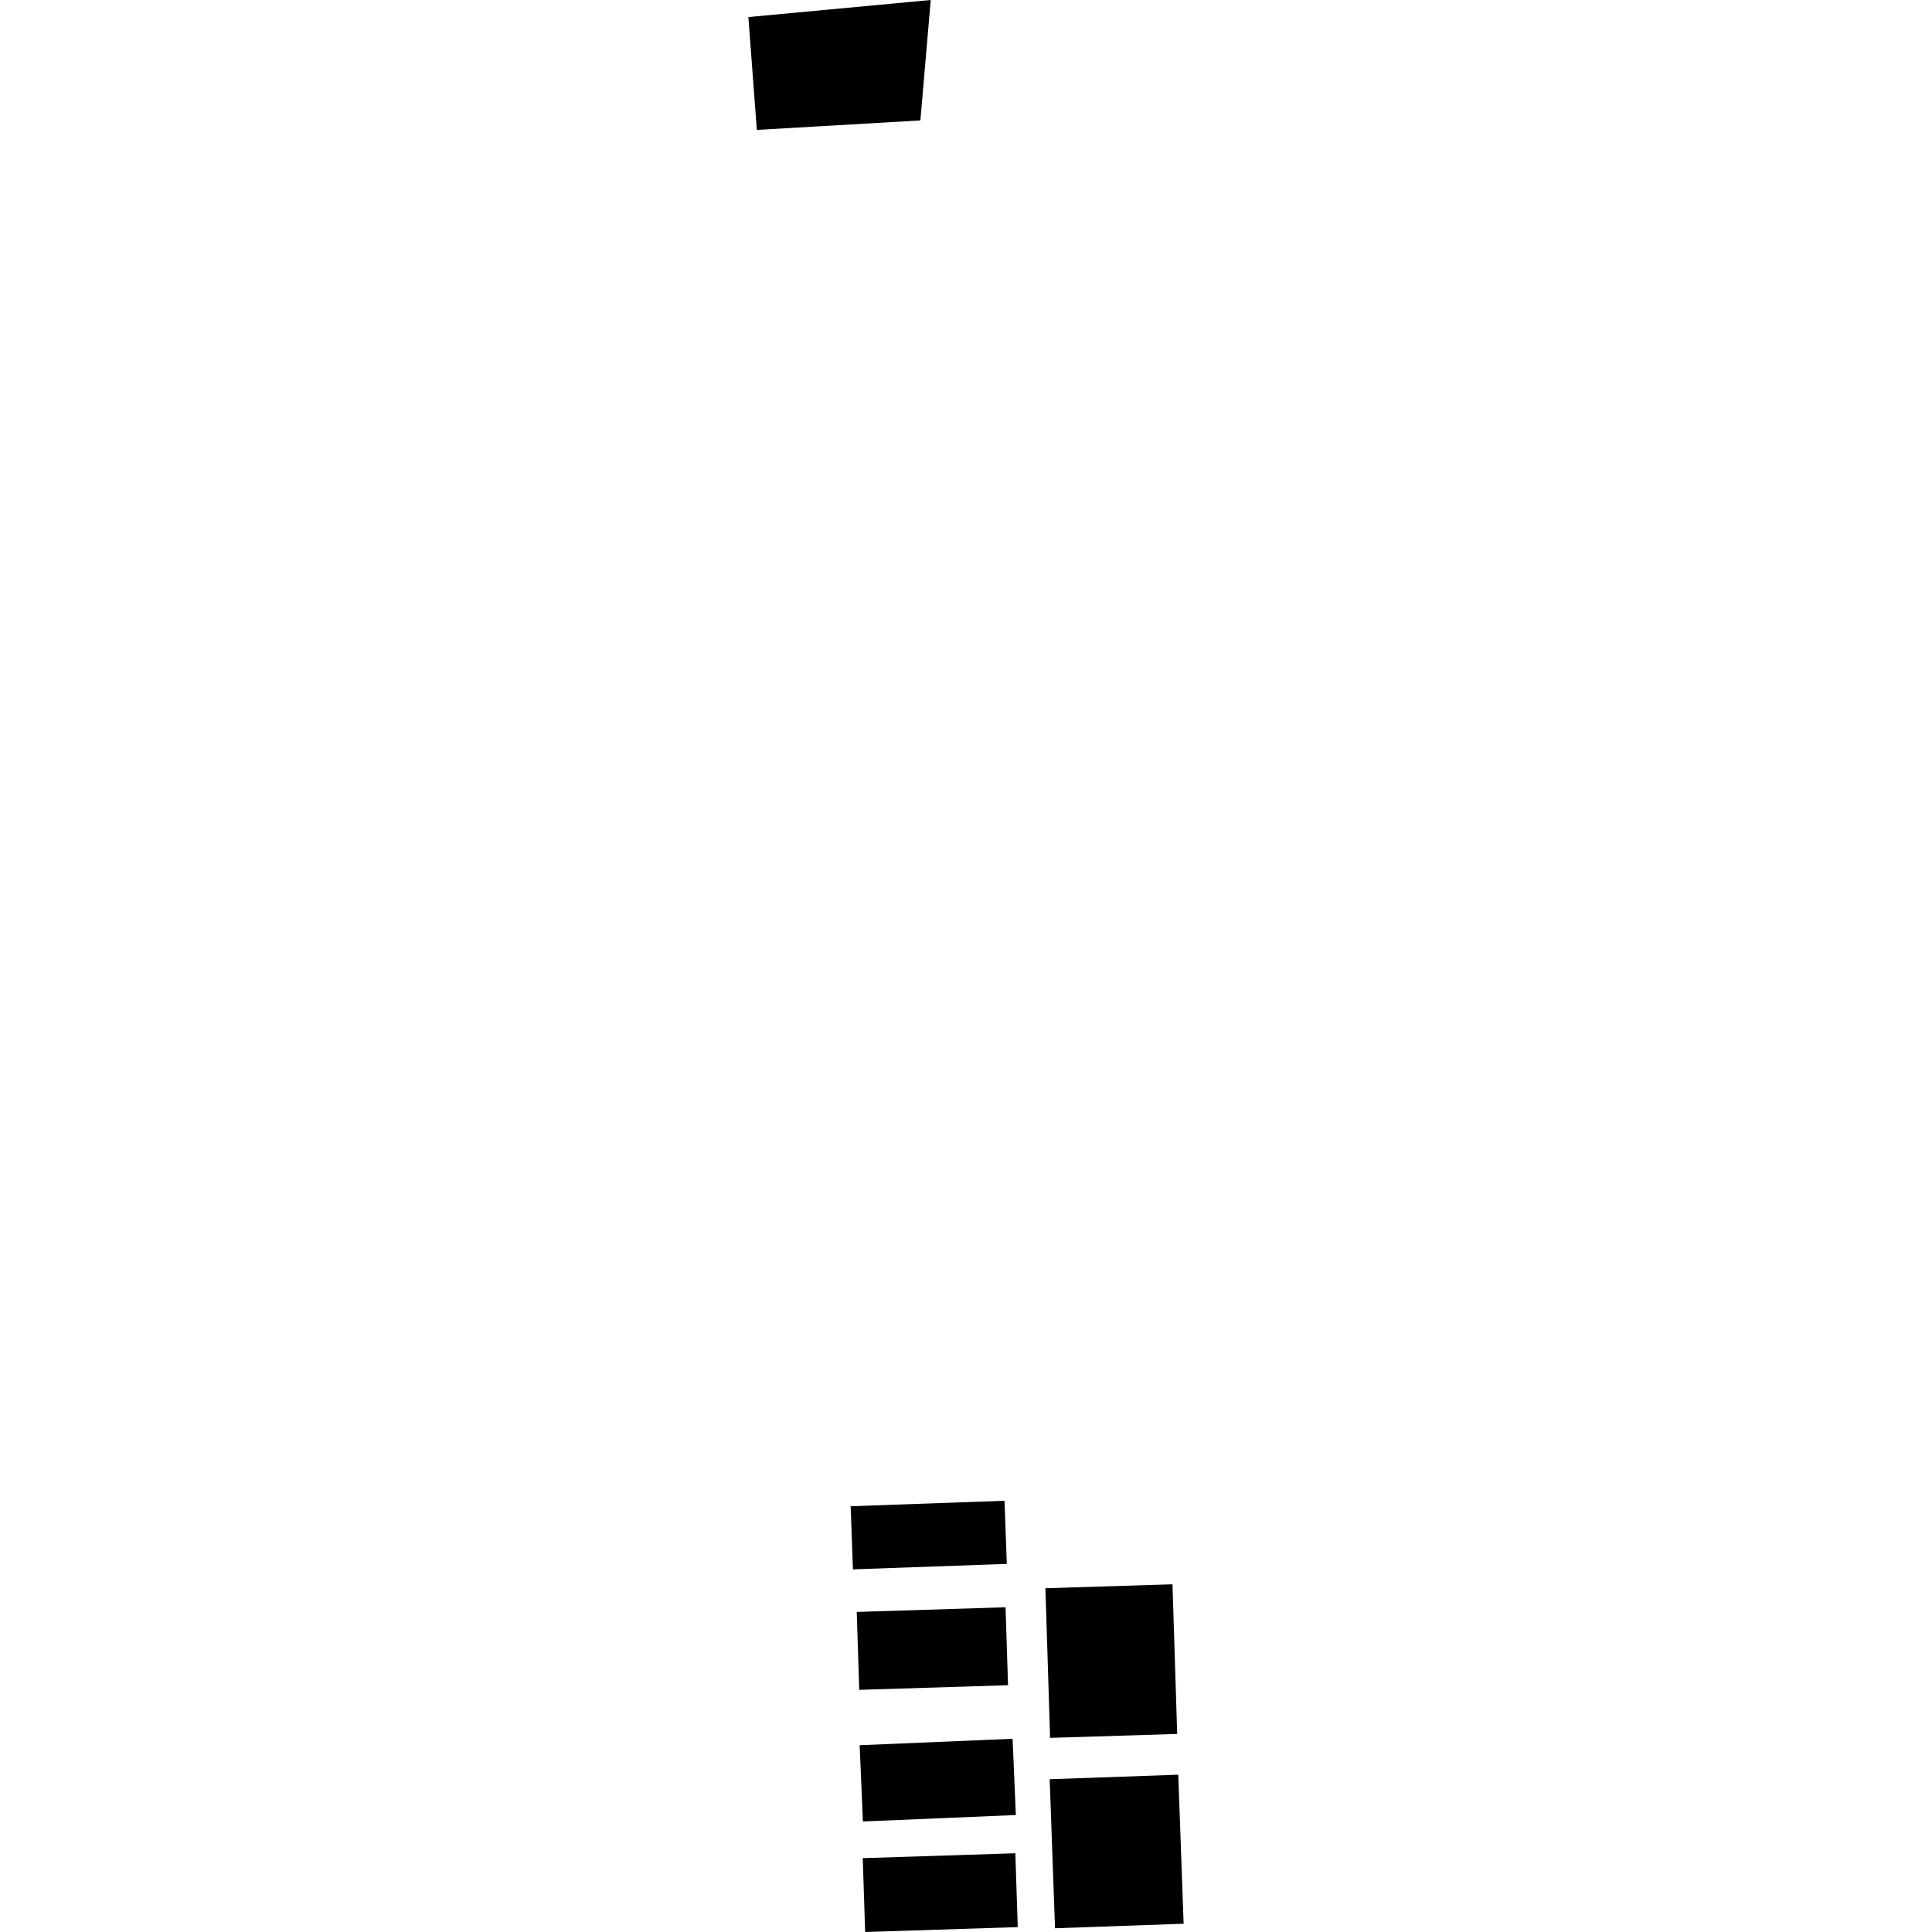 <?xml version="1.0" encoding="utf-8" standalone="no"?>
<!DOCTYPE svg PUBLIC "-//W3C//DTD SVG 1.1//EN"
  "http://www.w3.org/Graphics/SVG/1.1/DTD/svg11.dtd">
<!-- Created with matplotlib (https://matplotlib.org/) -->
<svg height="288pt" version="1.1" viewBox="0 0 288 288" width="288pt" xmlns="http://www.w3.org/2000/svg" xmlns:xlink="http://www.w3.org/1999/xlink">
 <defs>
  <style type="text/css">
*{stroke-linecap:butt;stroke-linejoin:round;}
  </style>
 </defs>
 <g id="figure_1">
  <g id="patch_1">
   <path d="M 0 288 
L 288 288 
L 288 0 
L 0 0 
z
" style="fill:none;opacity:0;"/>
  </g>
  <g id="axes_1">
   <g id="PatchCollection_1">
    <path clip-path="url(#pb5ca7b2092)" d="M 127.146 233.943 
L 126.805 224.534 
L 149.742 223.716 
L 150.083 233.125 
L 127.146 233.943 
"/>
    <path clip-path="url(#pb5ca7b2092)" d="M 155.838 236.754 
L 174.782 236.17 
L 175.482 258.476 
L 156.537 259.06 
L 155.838 236.754 
"/>
    <path clip-path="url(#pb5ca7b2092)" d="M 128.145 260.158 
L 150.945 259.197 
L 151.431 270.563 
L 128.632 271.524 
L 128.145 260.158 
"/>
    <path clip-path="url(#pb5ca7b2092)" d="M 128.608 276.991 
L 151.356 276.263 
L 151.714 287.27 
L 128.967 288 
L 128.608 276.991 
"/>
    <path clip-path="url(#pb5ca7b2092)" d="M 156.473 265.226 
L 175.644 264.551 
L 176.44 286.767 
L 157.269 287.442 
L 156.473 265.226 
"/>
    <path clip-path="url(#pb5ca7b2092)" d="M 127.713 240.288 
L 149.896 239.592 
L 150.266 251.21 
L 128.084 251.906 
L 127.713 240.288 
"/>
    <path clip-path="url(#pb5ca7b2092)" d="M 112.818 19.366 
L 137.2 17.95 
L 138.743 -0 
L 111.56 2.543 
L 112.818 19.366 
"/>
   </g>
  </g>
 </g>
 <defs>
  <clipPath id="pb5ca7b2092">
   <rect height="288" width="64.88" x="111.56" y="0"/>
  </clipPath>
 </defs>
</svg>

